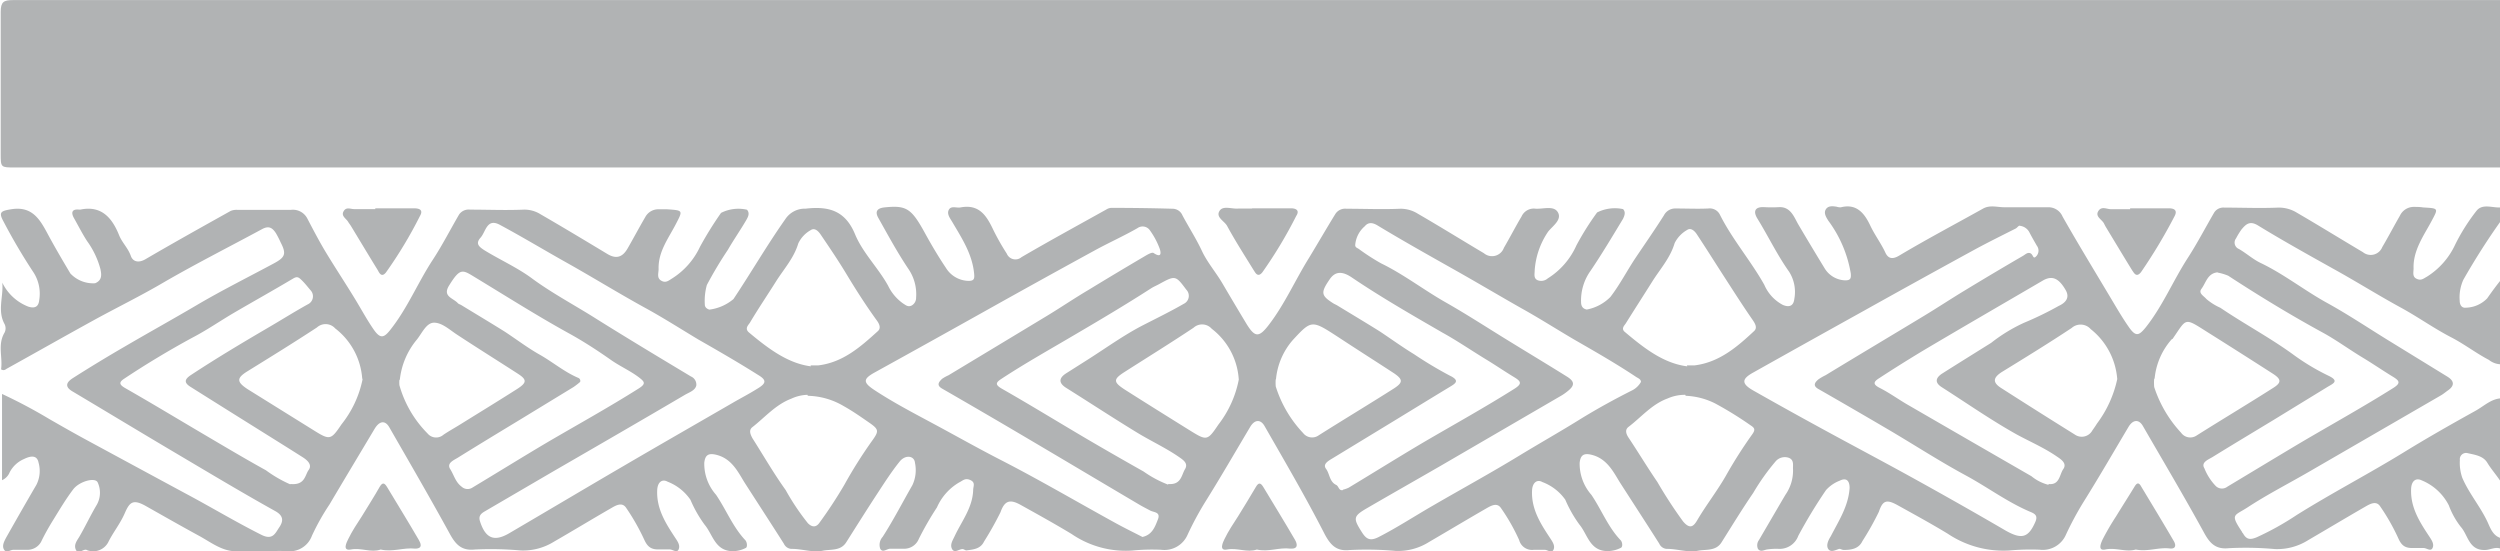 <?xml version="1.0" encoding="UTF-8" standalone="no"?><svg xmlns="http://www.w3.org/2000/svg" data-name="Camada 1" fill="#b1b3b4" height="62.48" viewBox="0 0 283.48 62.48" width="283.48"><path d="M562.8,303.68H281c-1.6,0-1.6,0-1.6-1.56,0-5.36,0-10.72,0-16.08,0-1.14.34-1.34,1.39-1.34q53,0,106.06,0h176Z" transform="translate(-279.32 -284.69)"/><path d="M562.8,346.88c-.55-.18-1.07.13-1.6.17-1.94.12-2-1.67-2.83-2.6A9,9,0,0,1,557,342a6,6,0,0,0-3.1-2.85c-.63-.3-1.15.06-1.18,1-.08,2.12,1,3.77,2.08,5.4.29.44.55.85.35,1.28s-.68,0-1,0-.88,0-1.32,0c-.83,0-1.22-.33-1.56-1.1a23.54,23.54,0,0,0-2.07-3.64c-.45-.66-1.15-.25-1.69.06-2.17,1.25-4.32,2.54-6.48,3.8a6.58,6.58,0,0,1-3.76,1,36.94,36.94,0,0,0-5.22-.1c-1.49.16-2.16-.56-2.81-1.76C527,341,524.62,337,522.31,333c-.46-.8-1.13-.74-1.63.09-1.72,2.89-3.4,5.8-5.18,8.64a36.09,36.09,0,0,0-1.92,3.59,2.87,2.87,0,0,1-3,1.7,26,26,0,0,0-3.4.09,11.34,11.34,0,0,1-7-1.9c-1.86-1.13-3.77-2.17-5.66-3.22-1.26-.7-1.71-.59-2.15.73a32.49,32.49,0,0,1-1.87,3.33c-.41.87-1.26,1-2.12,1-.19,0-.41-.17-.56-.11-.42.15-.92.41-1.19,0s0-1,.29-1.45c.9-1.75,2-3.41,2.13-5.47,0-.84-.38-1.2-1.13-.82a4,4,0,0,0-1.55,1.07,56.23,56.23,0,0,0-3.14,5.18,2.26,2.26,0,0,1-2.14,1.48,7,7,0,0,0-1.43.07c-.35.07-.72.31-1-.07a1,1,0,0,1,.11-1c1-1.71,2-3.43,3-5.13a4.78,4.78,0,0,0,.86-3c0-.47.1-1-.51-1.21a1.38,1.38,0,0,0-1.42.37,25.12,25.12,0,0,0-2.57,3.61c-1.26,1.84-2.42,3.74-3.61,5.63-.64,1-1.74.76-2.67.94-1.18.23-2.36-.23-3.55-.21a1,1,0,0,1-.83-.59c-1.49-2.35-3-4.66-4.5-7-.76-1.25-1.48-2.66-3.18-3.08-.93-.23-1.26.08-1.35.91a5.35,5.35,0,0,0,1.33,3.63c1.15,1.69,1.88,3.65,3.32,5.15.2.21.27.77,0,.87a3.41,3.41,0,0,1-1.46.36c-2.06,0-2.28-1.89-3.21-3a14.3,14.3,0,0,1-1.61-2.83,5.57,5.57,0,0,0-2.6-2c-.59-.34-1.14.06-1.17,1-.08,2.12,1,3.77,2.08,5.4.29.44.55.85.35,1.28s-.68,0-1,0-.8,0-1.2,0a1.51,1.51,0,0,1-1.69-1.1,22,22,0,0,0-2.07-3.64c-.45-.66-1.15-.24-1.69.07-2.17,1.25-4.32,2.54-6.48,3.8a6.57,6.57,0,0,1-3.76,1,36.79,36.79,0,0,0-5.22-.1c-1.49.16-2.16-.56-2.81-1.76C427.35,341,425,337,422.71,333c-.46-.8-1.13-.74-1.63.1-1.72,2.89-3.4,5.8-5.18,8.64a36,36,0,0,0-1.92,3.59,2.87,2.87,0,0,1-3,1.7,22.26,22.26,0,0,0-3.28.09,10.88,10.88,0,0,1-6.87-1.88c-1.9-1.15-3.84-2.22-5.78-3.3-1.22-.68-1.82-.48-2.28.83a37.47,37.47,0,0,1-1.87,3.33c-.4.84-1.22.9-2,1-.14,0-.3-.16-.44-.15-.4,0-.9.51-1.18,0s.08-1,.33-1.55c.8-1.67,2-3.18,2.06-5.15,0-.4.29-.84-.31-1.12s-.86.06-1.29.27a6.14,6.14,0,0,0-2.51,2.83,34.81,34.81,0,0,0-2.05,3.56,1.79,1.79,0,0,1-1.78,1.12c-.48,0-1,0-1.44,0s-.87.51-1.16,0a1.36,1.36,0,0,1,.28-1.35c1.22-1.9,2.25-3.91,3.37-5.86a4,4,0,0,0,.29-2.53c-.07-.82-1.1-.95-1.74-.14-.9,1.12-1.68,2.33-2.47,3.54-1.22,1.86-2.4,3.74-3.59,5.62-.64,1-1.75.76-2.67.95-1.18.23-2.36-.23-3.55-.21a1,1,0,0,1-.84-.58c-1.49-2.35-3-4.66-4.5-7-.76-1.25-1.46-2.67-3.17-3.09-.94-.23-1.26.07-1.36.89a5.31,5.31,0,0,0,1.33,3.64c1.15,1.69,1.9,3.64,3.32,5.15.2.21.27.77.06.88a3.31,3.31,0,0,1-1.45.37c-2.05,0-2.28-1.89-3.22-3a14.08,14.08,0,0,1-1.61-2.83,5.57,5.57,0,0,0-2.59-2.05c-.58-.33-1.15,0-1.18,1-.08,2.12,1,3.77,2.07,5.4.29.43.55.84.36,1.28s-.68,0-1,0-.88,0-1.32,0c-.83,0-1.22-.33-1.57-1.09a24.7,24.7,0,0,0-2.07-3.64c-.46-.67-1.16-.26-1.69.05-2.17,1.25-4.31,2.55-6.48,3.8a6.64,6.64,0,0,1-3.76,1,37.68,37.68,0,0,0-5.22-.11c-1.48.16-2.16-.55-2.82-1.75-2.23-4.07-4.56-8.08-6.87-12.1-.48-.84-1.13-.74-1.68.18-1.7,2.85-3.41,5.69-5.1,8.55a25.91,25.91,0,0,0-2,3.56,2.69,2.69,0,0,1-2.9,1.74c-2-.08-4.07.2-6.09,0-1.44-.15-2.61-1.09-3.86-1.76-2-1.09-4-2.23-6-3.36-1.45-.81-1.83-.42-2.37.82s-1.33,2.17-1.89,3.32a1.93,1.93,0,0,1-2.21.93c-.11,0-.22-.11-.33-.11-.39,0-.87.55-1.12,0s.11-1,.38-1.44c.7-1.2,1.29-2.47,2-3.66a2.78,2.78,0,0,0,.1-2.52c-.26-.62-2.07-.15-2.78.78-.82,1.08-1.52,2.26-2.23,3.41-.51.82-1,1.68-1.41,2.54a1.76,1.76,0,0,1-1.66.9c-.48,0-1,0-1.44,0s-.81.43-1.09,0,0-.94.21-1.35c1.13-2,2.27-4,3.44-6a3.48,3.48,0,0,0,.25-2.54c-.2-1-1.11-.66-1.65-.4a3.29,3.29,0,0,0-1.62,1.5,1.65,1.65,0,0,1-.87.9v-9.78a58.49,58.49,0,0,1,5.35,2.84c1.46.84,2.92,1.67,4.4,2.47q5.54,3,11.1,6c2.87,1.53,5.66,3.21,8.57,4.67,1.28.64,1.57-.2,2-.83s.61-1.28-.43-1.86c-3.88-2.16-7.69-4.45-11.51-6.71s-7.68-4.6-11.53-6.89c-1-.61-.48-1.13.12-1.51q2.89-1.84,5.86-3.56c2.7-1.58,5.43-3.09,8.13-4.68,2.85-1.68,5.82-3.16,8.74-4.73,1.33-.71,1.46-1.1.79-2.4a10.85,10.85,0,0,0-.54-1.05c-.38-.57-.77-.88-1.56-.45-3.7,2-7.46,3.9-11.09,6-2.61,1.54-5.34,2.87-8,4.33-3.29,1.81-6.57,3.67-9.85,5.49-.16.09-.31.28-.66.08.21-1.35-.43-2.8.41-4.19a1.09,1.09,0,0,0,0-.92c-.86-1.54-.12-3.13-.27-4.72a5.47,5.47,0,0,0,2.95,2.72c.76.24,1.17,0,1.24-.76a4.45,4.45,0,0,0-.63-3.09,65.77,65.77,0,0,1-3.42-5.8c-.58-1.06-.31-1.2.86-1.39,2.44-.4,3.3,1.21,4.21,2.91.8,1.48,1.65,2.93,2.51,4.37a3.55,3.55,0,0,0,2.8,1.11c.83-.34.73-1,.61-1.6a9.68,9.68,0,0,0-1.52-3.19c-.55-.85-1-1.75-1.51-2.65-.34-.64-.14-1,.62-.91h.12c2.44-.52,3.64,1,4.4,2.89.34.85,1,1.44,1.32,2.32.22.68.86.88,1.66.42,3.2-1.87,6.43-3.67,9.67-5.48a1.75,1.75,0,0,1,.81-.12c2,0,4,0,6,0a1.84,1.84,0,0,1,1.9,1c.68,1.3,1.37,2.62,2.12,3.86,1.06,1.75,2.2,3.47,3.27,5.23.71,1.16,1.35,2.36,2.12,3.47s1.18.95,1.92,0c1.92-2.43,3.09-5.31,4.77-7.88,1.09-1.66,2-3.45,3-5.16a1.32,1.32,0,0,1,1.24-.55c2,0,4.07.09,6.11,0a3.44,3.44,0,0,1,1.89.53c2.51,1.45,5,2.95,7.49,4.45,1,.63,1.75.5,2.37-.57s1.32-2.39,2-3.55a1.68,1.68,0,0,1,1.46-.9c.32,0,.64,0,1,0,1.87.13,1.83.11,1,1.71s-2,3.11-1.94,5.07c0,.46-.23,1,.29,1.31s.84,0,1.28-.27a8.47,8.47,0,0,0,3.12-3.56,40.43,40.43,0,0,1,2.39-3.85,4.37,4.37,0,0,1,2.94-.36c.37.41.1.86-.1,1.21-.66,1.13-1.41,2.2-2.06,3.33a45.23,45.23,0,0,0-2.39,4,6.75,6.75,0,0,0-.23,2.21c0,.32.24.49.51.58a5.25,5.25,0,0,0,2.74-1.2c2-3,3.8-6.11,5.88-9.06a2.65,2.65,0,0,1,2.3-1.19c2.56-.29,4.47.17,5.6,2.89.88,2.13,2.63,3.81,3.76,5.86a5.23,5.23,0,0,0,1.69,2c.31.19.57.45,1,.22a1,1,0,0,0,.48-.89,5.07,5.07,0,0,0-.87-3.24c-1.25-1.86-2.32-3.84-3.42-5.8-.37-.66-.19-1.08.68-1.18,2.5-.26,3.06.09,4.59,2.87.75,1.37,1.55,2.72,2.41,4a3.08,3.08,0,0,0,2.57,1.46c.59,0,.68-.22.62-.81-.21-2.23-1.38-4-2.48-5.87-.27-.45-.65-.93-.38-1.4s.88-.16,1.32-.25c2.11-.4,2.95.94,3.7,2.52a26.8,26.8,0,0,0,1.54,2.72,1.06,1.06,0,0,0,1.67.4c3.17-1.85,6.4-3.61,9.61-5.4a1.21,1.21,0,0,1,.55-.19q3.52,0,7,.1a1.22,1.22,0,0,1,1.09.75c.73,1.37,1.57,2.66,2.23,4.08.59,1.25,1.57,2.39,2.3,3.63q1.32,2.25,2.67,4.49c1,1.66,1.45,1.71,2.6.21,1.81-2.36,3-5.1,4.56-7.6,1-1.65,2-3.38,3-5a1.32,1.32,0,0,1,1.23-.56c2,0,4.07.09,6.11,0a3.65,3.65,0,0,1,2,.57c2.51,1.45,5,3,7.48,4.47a1.43,1.43,0,0,0,2.27-.61c.69-1.18,1.31-2.39,2-3.55a1.53,1.53,0,0,1,1.45-.9c.92.12,2.2-.42,2.68.44s-.67,1.58-1.13,2.2a8.85,8.85,0,0,0-1.51,4.39c0,.38-.14.85.3,1.08a1.12,1.12,0,0,0,1.18-.19,8.47,8.47,0,0,0,3.25-3.74,31.09,31.09,0,0,1,2.35-3.74,4.48,4.48,0,0,1,2.94-.38c.34.35.15.77,0,1.1-1.21,2-2.4,4-3.68,5.89a5.78,5.78,0,0,0-1.08,3.54c0,.46.18.77.65.86a5.11,5.11,0,0,0,2.68-1.43c1.09-1.42,1.89-3,2.89-4.49s2.15-3.14,3.17-4.75a1.44,1.44,0,0,1,1.34-.79c1.24,0,2.48.06,3.72,0a1.28,1.28,0,0,1,1.27.66c1.42,2.84,3.52,5.25,5.06,8a4.64,4.64,0,0,0,2.11,2.28c.72.3,1.2.11,1.29-.67a4.29,4.29,0,0,0-.59-3.1c-1.35-1.9-2.35-4-3.58-6-.55-.88-.26-1.38.77-1.32a14.66,14.66,0,0,0,1.66,0c1.31-.07,1.71,1.11,2.17,1.92,1,1.7,2,3.36,3,5a2.83,2.83,0,0,0,2.35,1.38c.59,0,.68-.22.62-.81a13.87,13.87,0,0,0-2.54-5.95c-.26-.41-.55-.88-.28-1.3s.77-.36,1.22-.29a1.36,1.36,0,0,0,.47.07c1.85-.48,2.73.77,3.35,2.08.5,1.05,1.21,2,1.68,3,.29.66.74.91,1.6.39,3.12-1.86,6.34-3.56,9.51-5.33.81-.45,1.65-.13,2.47-.15,1.63,0,3.27,0,4.9,0a1.74,1.74,0,0,1,1.64,1.06c1.7,3,3.53,6,5.32,9,.72,1.2,1.41,2.41,2.21,3.55s1.15.92,1.91,0c1.92-2.43,3.1-5.3,4.77-7.88,1.08-1.67,2-3.45,3-5.16a1.24,1.24,0,0,1,1.13-.53c2,0,4.07.09,6.11,0a3.9,3.9,0,0,1,2.12.58c2.51,1.46,5,3,7.48,4.47a1.41,1.41,0,0,0,2.2-.57c.69-1.17,1.32-2.38,2-3.56a1.74,1.74,0,0,1,1.54-1c.36,0,.72,0,1.08.06,1.82.11,1.75.08.93,1.62s-2.07,3.25-2,5.29c0,.43-.17.94.34,1.18s.75,0,1.18-.24a8.5,8.5,0,0,0,3.2-3.64,22.1,22.1,0,0,1,2.42-3.83c.71-.88,1.88-.27,2.83-.39v1.44c-1.56,2.18-3,4.45-4.32,6.76a4.84,4.84,0,0,0-.42,2.39c0,.47.23.84.68.79a3.48,3.48,0,0,0,2.43-1.05c.52-.74,1.05-1.47,1.63-2.18V326a2.28,2.28,0,0,1-1.43-.5c-1.49-.78-2.82-1.82-4.33-2.59-1.92-1-3.7-2.27-5.58-3.3-2.61-1.42-5.12-3-7.71-4.43-2.88-1.61-5.76-3.21-8.57-4.93-.94-.57-1.37-.12-1.87.47a8.64,8.64,0,0,0-.61,1,.78.78,0,0,0,.32,1.2c.84.48,1.58,1.16,2.45,1.58,2.68,1.28,5,3.14,7.61,4.57,2.37,1.31,4.62,2.82,6.93,4.24l6.64,4.08c.77.47.88,1,.09,1.56-.26.18-.5.39-.77.55l-15.06,8.72c-2.3,1.33-4.67,2.54-6.9,4-1.54,1-2,.72-.64,2.77,0,.07.09.13.13.2.38.67.78.74,1.55.42a32.37,32.37,0,0,0,4.54-2.53c4-2.5,8.14-4.65,12.13-7.1,2.65-1.63,5.36-3.17,8.08-4.68,1-.54,1.8-1.39,3-1.45v9.6c-.48-.8-1.12-1.48-1.61-2.29s-1.46-.9-2.29-1.1a.71.71,0,0,0-.82.8,5.13,5.13,0,0,0,.27,2c.75,1.75,2,3.21,2.82,4.92.31.63.61,1.71,1.63,1.94Zm-153.95-1.3c1.12-.24,1.44-1.15,1.77-2s-.47-.78-.88-1-.77-.4-1.15-.62c-4.1-2.42-8.19-4.86-12.29-7.28q-5.07-3-10.16-5.93c-.67-.39-.35-.76,0-1.1a4.24,4.24,0,0,1,.72-.4q5.66-3.41,11.32-6.83c1.54-.94,3-1.93,4.59-2.87q3.13-1.91,6.29-3.77c.34-.2.88-.53,1.07-.4,1.07.71.77-.3.66-.57a8.63,8.63,0,0,0-1.13-2.07,1,1,0,0,0-1.36-.18c-1.57.9-3.23,1.64-4.82,2.51q-6.22,3.4-12.4,6.86t-12.59,7c-1.33.74-1.32,1.13,0,2,2.05,1.35,4.24,2.5,6.38,3.65,2.73,1.46,5.44,3,8.19,4.4,4.3,2.22,8.48,4.67,12.72,7C406.81,344.55,407.86,345.06,408.85,345.57ZM508.4,310.3c-.18-.09-.31.19-.51.3-1.58.8-3.17,1.58-4.73,2.43q-6.22,3.4-12.4,6.85-6.34,3.52-12.67,7.07c-1.29.72-1.31,1.24,0,2q3.86,2.19,7.75,4.31c3.44,1.88,6.91,3.71,10.35,5.61s7.07,3.95,10.58,6c1.79,1,2.55.81,3.34-1,.29-.66,0-.89-.45-1.09-2.63-1.09-4.91-2.81-7.4-4.16-3-1.62-5.83-3.46-8.75-5.18q-4-2.35-8-4.64c-.69-.39-.37-.77,0-1.09a5.54,5.54,0,0,1,.81-.47c3.73-2.27,7.48-4.5,11.21-6.76,1.54-.93,3.05-1.93,4.59-2.86q3.29-2,6.61-3.93c.25-.15.54-.45.86-.26s.25.77.69.24a.92.92,0,0,0,0-1.12c-.29-.51-.58-1-.86-1.55A1.39,1.39,0,0,0,508.4,310.3Zm-150.11,18c-.06.63-.76.85-1.27,1.14-5,2.94-10,5.83-15.05,8.75l-7.69,4.49c-.45.26-.72.54-.53,1.13.62,1.93,1.6,2.35,3.32,1.34,4.32-2.53,8.62-5.09,12.94-7.61,4.12-2.41,8.26-4.78,12.39-7.17.91-.53,1.83-1,2.74-1.57,1.09-.64,1.15-1,.12-1.61-2.22-1.4-4.49-2.71-6.75-4-2-1.2-4-2.48-6.09-3.62-3-1.65-5.86-3.42-8.82-5.08-2.54-1.42-5-2.91-7.59-4.3-1.49-.81-1.6.78-2.19,1.44s-.24,1,.4,1.42c1.83,1.13,3.82,2,5.53,3.29,2.31,1.68,4.82,3,7.23,4.53,3.53,2.21,7.11,4.36,10.69,6.51A1,1,0,0,1,358.28,328.35ZM465.39,328c0-.32-.32-.42-.55-.57-2.25-1.5-4.59-2.84-6.94-4.19-2-1.17-4-2.45-6.09-3.61-2.54-1.44-5.06-2.94-7.6-4.37-2.91-1.64-5.82-3.27-8.68-5-.61-.37-1.08-.37-1.46.09a3.11,3.11,0,0,0-1.08,2.14c0,.24.21.31.38.41a24.81,24.81,0,0,0,2.55,1.65c2.57,1.25,4.82,3,7.3,4.41s4.76,2.9,7.14,4.36c2.21,1.36,4.44,2.7,6.65,4.08.88.55.88,1,.09,1.63a6,6,0,0,1-.67.48l-13.75,8c-2.77,1.6-5.56,3.18-8.33,4.79-1.6.93-1.61,1.15-.61,2.73.5.79.93,1.05,1.9.56,2.11-1.08,4.08-2.37,6.13-3.55,3.27-1.9,6.59-3.71,9.82-5.68,2.33-1.42,4.71-2.76,7-4.19,1.89-1.16,3.86-2.24,5.85-3.24A2.39,2.39,0,0,0,465.39,328ZM345.1,328a8.24,8.24,0,0,1-.75.58l-6.1,3.72c-2.34,1.42-4.69,2.84-7,4.28-.48.3-1.31.62-.88,1.3s.59,1.47,1.3,2a1,1,0,0,0,1.25.08c2.85-1.71,5.68-3.47,8.54-5.16,3.42-2,6.91-3.93,10.27-6.05.89-.56.68-.78,0-1.3-1-.75-2.18-1.26-3.21-2-1.54-1.08-3.15-2.12-4.76-3-3.62-2-7.13-4.23-10.68-6.38-1.33-.81-1.6-1-2.84,1-.77,1.25.46,1.4,1,2,.1.11.28.14.41.23,1.64,1,3.31,2,4.91,3,1.31.86,2.6,1.84,3.93,2.59,1.51.85,2.85,2,4.43,2.66A.36.36,0,0,1,345.1,328Zm86.49,12.22a3.32,3.32,0,0,0,.66-.23c2.85-1.72,5.67-3.48,8.53-5.17,3.42-2,6.91-3.93,10.27-6.05.88-.56.75-.83,0-1.29-1.11-.67-2.17-1.4-3.28-2.07-1.64-1-3.23-2.09-4.88-3-3.46-2-6.94-4-10.23-6.22-1.11-.77-1.92-.76-2.55.15-1.06,1.54-1,1.86.4,2.75.13.08.28.14.42.22,1.64,1,3.32,2,4.91,3,1.27.85,2.55,1.77,3.83,2.55a45.27,45.27,0,0,0,4,2.4c1.29.61.66.93-.07,1.37-2,1.21-4,2.44-6,3.66l-7.13,4.34c-.47.29-1.21.66-.79,1.22s.39,1.48,1.16,1.83C431.14,339.84,431.12,340.37,431.6,340.26Zm99.19-24.65c-1.15.11-1.32,1.19-1.84,1.88-.37.5.28.8.56,1.14a6.47,6.47,0,0,0,1.59,1c2.7,1.83,5.58,3.36,8.23,5.28a25.41,25.41,0,0,0,4,2.41c1.33.62.54.91-.09,1.29l-6.09,3.73c-2.31,1.4-4.63,2.79-6.93,4.21-.47.29-1.35.6-.93,1.28a6.17,6.17,0,0,0,1.28,2,1,1,0,0,0,1.32.09c2.85-1.71,5.7-3.44,8.56-5.14,3.41-2,6.9-3.94,10.27-6.06.85-.54.69-.81,0-1.24-1.17-.71-2.3-1.49-3.48-2.2-1.51-.91-3-2-4.48-2.81-3.67-2-7.25-4.18-10.76-6.47A5.62,5.62,0,0,0,530.79,315.6Zm-218.54,24c1.68.17,1.65-1,2.08-1.59s-.15-1.11-.67-1.44c-1.89-1.2-3.79-2.38-5.69-3.57q-3.52-2.2-7-4.39c-.78-.48-.75-.86,0-1.36,2.84-1.87,5.75-3.61,8.69-5.33,1.53-.89,3-1.82,4.57-2.69a1,1,0,0,0,.33-1.58c-.32-.37-.63-.78-1-1.14s-.53-.48-1-.2c-2.2,1.31-4.44,2.56-6.65,3.85-1.59.93-3.13,2-4.75,2.84q-4,2.17-7.76,4.67c-.62.41-.54.68.15,1.07,3.08,1.76,6.12,3.6,9.18,5.4,2.24,1.32,4.48,2.65,6.76,3.91A14.41,14.41,0,0,0,312.25,339.62Zm99.54,0c1.48.13,1.5-1,1.91-1.68s-.24-1.07-.74-1.42c-1.46-1-3.08-1.75-4.6-2.67-2.73-1.66-5.41-3.42-8.12-5.12-.88-.55-.88-1.11,0-1.67l2.49-1.58c2.06-1.31,4.06-2.76,6.22-3.87,1.54-.79,3.1-1.55,4.61-2.42a1,1,0,0,0,.29-1.6c-1.23-1.65-1.25-1.64-3.13-.61-.28.15-.57.27-.84.44C407,319.22,404,321,401.1,322.7c-2.76,1.63-5.55,3.19-8.23,4.95-.64.42-.74.66.06,1.12,3.19,1.82,6.32,3.74,9.49,5.61,2.18,1.28,4.38,2.54,6.58,3.78A12.64,12.64,0,0,0,411.79,339.65Zm99.82,0c1.27.16,1.24-1.06,1.68-1.69s-.21-1.08-.72-1.42c-1.45-1-3-1.66-4.55-2.5-2.92-1.63-5.68-3.56-8.5-5.36-.76-.48-.78-1,0-1.53,1.86-1.18,3.73-2.34,5.6-3.51a18.41,18.41,0,0,1,3.72-2.27,37.54,37.54,0,0,0,3.93-1.91c.76-.35,1.29-.91.8-1.78-.81-1.42-1.58-1.69-2.61-1.09-4.55,2.66-9.12,5.3-13.67,8-1.65,1-3.25,2-4.87,3.06-.67.42-.75.7.08,1.12,1.16.59,2.21,1.37,3.33,2q6.91,4,13.85,8A4.94,4.94,0,0,0,511.62,339.67Zm-41-13.45c.49,0,.69,0,.88,0,2.79-.35,4.8-2.08,6.74-3.89.39-.36.14-.82-.17-1.27-1.11-1.6-2.16-3.25-3.22-4.89s-2.06-3.24-3.12-4.84c-.24-.36-.67-.76-1.09-.46a3.51,3.51,0,0,0-1.41,1.49c-.5,1.69-1.65,2.94-2.54,4.36-1,1.59-2,3.14-3,4.74-.14.23-.59.6-.07,1C465.83,324.24,468,325.9,470.64,326.23Zm-99.37,0c.5,0,.7,0,.89,0,2.8-.34,4.79-2.11,6.75-3.89.35-.32.19-.77-.11-1.18-1.24-1.71-2.38-3.49-3.47-5.3-.91-1.51-1.92-3-2.89-4.43-.27-.41-.69-.85-1.16-.53a3.37,3.37,0,0,0-1.4,1.5c-.5,1.68-1.66,2.93-2.55,4.35s-2,3.06-2.93,4.63c-.15.25-.66.67-.1,1.13C366.47,324.25,368.68,325.9,371.27,326.23Zm99.19,3.34a4.82,4.82,0,0,0-2,.41c-1.79.65-3,2.13-4.42,3.21-.45.33-.31.8,0,1.26,1.1,1.65,2.12,3.35,3.25,5a51.14,51.14,0,0,0,2.92,4.48c.75.88,1.16.61,1.59-.12,1.06-1.81,2.37-3.45,3.39-5.29a52,52,0,0,1,2.88-4.5c.38-.54.21-.72-.22-1a40.3,40.3,0,0,0-4-2.47A8.12,8.12,0,0,0,470.46,329.57Zm-99.54,0a4.64,4.64,0,0,0-1.84.44c-1.77.67-3,2.13-4.4,3.22-.43.33-.25.8,0,1.26,1.27,2,2.42,4,3.77,5.88a26.82,26.82,0,0,0,2.52,3.76c.57.57,1,.36,1.27,0a50.85,50.85,0,0,0,2.87-4.37,52,52,0,0,1,3.09-4.91c.84-1.16.86-1.34-.3-2.14-.94-.65-1.88-1.31-2.87-1.86A8.31,8.31,0,0,0,370.92,329.57Zm-46.27-1.75a4.13,4.13,0,0,0,0,.66,12.58,12.58,0,0,0,3.19,5.47,1.26,1.26,0,0,0,1.8.15c.62-.42,1.28-.78,1.92-1.18,2.14-1.33,4.3-2.65,6.42-4,1.14-.73,1.15-1.07.09-1.75-2.29-1.48-4.6-2.92-6.88-4.42-.83-.54-1.67-1.34-2.58-1.36s-1.4,1.21-2,1.94A8.51,8.51,0,0,0,324.65,327.82Zm99.37-.06a5,5,0,0,0,0,.86,13.53,13.53,0,0,0,3.1,5.28,1.29,1.29,0,0,0,1.79.25c2.83-1.79,5.71-3.52,8.54-5.32,1-.66,1-1,0-1.69-2.08-1.36-4.18-2.69-6.26-4.06-3.08-2-3.08-2.05-5.22.26A7.87,7.87,0,0,0,424,327.76Zm99.61-.07a5.4,5.4,0,0,0,0,1,13.93,13.93,0,0,0,3.05,5.18,1.28,1.28,0,0,0,1.78.3c2.87-1.81,5.78-3.55,8.65-5.38,1-.62.93-1-.05-1.63q-3.64-2.34-7.3-4.64c-2.76-1.74-2.39-1.69-4,.64,0,.06-.13.09-.18.15A7.83,7.83,0,0,0,523.63,327.69Zm-203.2,0a7.9,7.9,0,0,0-3.06-5.65,1.46,1.46,0,0,0-2.07-.11c-2.62,1.72-5.28,3.36-7.93,5-1.19.75-1.18,1.18.07,2l7.31,4.55c2,1.25,2.09,1.29,3.34-.57A12,12,0,0,0,320.43,327.71Zm199,0a8,8,0,0,0-3-5.57,1.53,1.53,0,0,0-2.16-.13c-2.61,1.73-5.28,3.37-7.93,5-1,.65-1.07,1.19,0,1.85q4.12,2.64,8.28,5.23a1.37,1.37,0,0,0,2-.47c.18-.25.36-.51.52-.77A12.89,12.89,0,0,0,519.4,327.67Zm-99.61.05a7.87,7.87,0,0,0-3.06-5.66,1.45,1.45,0,0,0-2.07-.11c-2.57,1.71-5.2,3.34-7.8,5-1.3.83-1.32,1.14,0,2,2.42,1.54,4.86,3.06,7.3,4.58,2,1.24,2.06,1.28,3.33-.61A12.06,12.06,0,0,0,419.79,327.72Z" transform="translate(-279.32 -284.69)"/><path d="M321.87,308.31c1.46,0,2.92,0,4.37,0,.68,0,1.1.2.69.89a48.7,48.7,0,0,1-3.85,6.39c-.54.66-.8-.07-.95-.31-1-1.62-2-3.29-3-4.94-.1-.17-.23-.32-.33-.49-.22-.38-.83-.66-.52-1.2s.79-.24,1.21-.25h2.39Z" transform="translate(-279.32 -284.69)"/><path d="M421.32,308.31c1.46,0,2.91,0,4.37,0,.67,0,1,.29.61.87a50.26,50.26,0,0,1-3.84,6.39c-.54.66-.81,0-1-.27-1-1.62-2.06-3.27-3-5-.32-.57-1.37-1-.81-1.76.42-.54,1.36-.14,2.07-.2.51,0,1,0,1.55,0Z" transform="translate(-279.32 -284.69)"/><path d="M520.86,308.31c1.46,0,2.92,0,4.37,0,.74,0,1,.3.65.93a59.58,59.58,0,0,1-3.78,6.3c-.55.7-.82.05-1-.18-1-1.62-2-3.29-3-4.94-.08-.14-.15-.28-.22-.42-.26-.45-1-.76-.63-1.37s1-.2,1.46-.22c.72,0,1.43,0,2.15,0Z" transform="translate(-279.32 -284.69)"/><path d="M322.49,347c-1.12.4-2.2-.24-3.39,0-1,.18-.47-.82-.29-1.19.44-.91,1-1.74,1.56-2.61.67-1.1,1.37-2.19,2-3.3.32-.54.54-.47.83,0,1.2,2,2.44,4,3.6,6,.17.3.56,1-.4,1C325.09,346.75,323.82,347.32,322.49,347Z" transform="translate(-279.32 -284.69)"/><path d="M421.84,347c-1.12.39-2.21-.23-3.39,0-.94.18-.46-.82-.28-1.19.44-.91,1-1.74,1.56-2.61.67-1.1,1.36-2.19,2-3.3.32-.55.55-.45.83,0,1.2,2,2.44,4,3.6,6,.25.43.43,1.06-.53,1C424.37,346.73,423.13,347.32,421.84,347Z" transform="translate(-279.32 -284.69)"/><path d="M521.5,347c-1.12.34-2.25-.26-3.47,0-.9.18-.45-.78-.3-1.12a28.39,28.39,0,0,1,1.53-2.63c.69-1.13,1.41-2.25,2.1-3.38.26-.43.48-.52.76,0,1.24,2.06,2.49,4.11,3.7,6.19.22.38.29.91-.48.82C524.06,346.73,522.83,347.28,521.5,347Z" transform="translate(-279.32 -284.69)"/></svg>